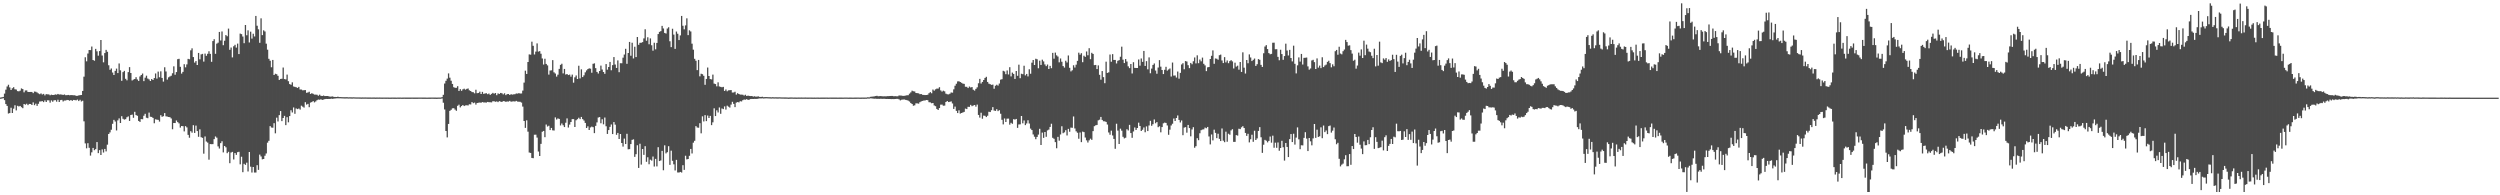 <svg xmlns="http://www.w3.org/2000/svg" width="1920" height="150"><path d="M0 74.883h1v1.000H0zM1 74.716h1v1.000H1zM2 74.430h1v1.000H2zM3 71.862h1v5.063H3zM4 68.843h1v11.105H4zM5 66.412h1v14.930H5zM6 65.057h1v22.135H6zM7 67.138h1v19.684H7zM8 69.131h1v13.593H8zM9 67.765h1v18.997H9zM10 66.966h1v16.477H10zM11 68.541h1v12.305H11zM12 68.754h1v16.029H12zM13 70.015h1v11.236H13zM14 70.159h1v11.629H14zM15 69.630h1v11.737H15zM16 67.902h1v14.422H16zM17 68.413h1v14.664H17zM18 70.917h1v8.949H18zM19 69.486h1v10.904H19zM20 69.402h1v10.249H20zM21 70.628h1v10.107H21zM22 70.679h1v9.128H22zM23 70.596h1v9.281H23zM24 70.612h1v10.043H24zM25 71.548h1v7.095H25zM26 70.317h1v10.501H26zM27 70.466h1v9.146H27zM28 71.033h1v10.265H28zM29 71.754h1v7.970H29zM30 72.338h1v5.633H30zM31 71.732h1v6.155H31zM32 72.530h1v5.164H32zM33 72.079h1v6.370H33zM34 73.277h1v3.838H34zM35 72.308h1v6.022H35zM36 72.466h1v4.541H36zM37 72.473h1v4.566H37zM38 73.183h1v5.658H38zM39 72.716h1v4.401H39zM40 72.965h1v5.145H40zM41 72.906h1v4.152H41zM42 72.512h1v4.404H42zM43 72.723h1v5.342H43zM44 72.164h1v4.456H44zM45 72.624h1v5.697H45zM46 72.519h1v4.390H46zM47 72.652h1v4.035H47zM48 72.910h1v5.035H48zM49 72.549h1v4.655H49zM50 73.093h1v4.134H50zM51 73.084h1v3.685H51zM52 72.929h1v3.989H52zM53 73.151h1v4.216H53zM54 73.013h1v3.767H54zM55 73.041h1v4.401H55zM56 73.187h1v3.568H56zM57 73.139h1v3.781H57zM58 73.645h1v3.397H58zM59 73.553h1v2.959H59zM60 73.267h1v4.342H60zM61 73.041h1v3.584H61zM62 72.947h1v4.983H62zM63 69.859h1v7.516H63zM64 58.859h1v34.348H64zM65 44.005h1v66.108H65zM66 47.095h1v66.806H66zM67 41.112h1v68.875H67zM68 38.386h1v75.103H68zM69 38.489h1v81.022H69zM70 35.754h1v81.253H70zM71 46.097h1v67.504H71zM72 46.658h1v68.690H72zM73 37.537h1v76.996H73zM74 39.404h1v69.685H74zM75 42.757h1v74.844H75zM76 39.196h1v76.101H76zM77 30.707h1v88.330H77zM78 42.625h1v72.132H78zM79 47.882h1v69.280H79zM80 40.759h1v73.627H80zM81 38.297h1v77.971H81zM82 39.789h1v71.297H82zM83 50.141h1v52.762H83zM84 53.632h1v48.033H84zM85 52.592h1v47.049H85zM86 55.721h1v39.375H86zM87 57.584h1v34.451H87zM88 54.417h1v38.928H88zM89 52.668h1v47.527H89zM90 56.099h1v36.360H90zM91 48.763h1v42.149H91zM92 53.998h1v40.473H92zM93 62.077h1v27.159H93zM94 55.408h1v35.827H94zM95 54.421h1v37.434H95zM96 60.516h1v31.009H96zM97 61.700h1v28.356H97zM98 55.392h1v33.987H98zM99 51.565h1v41.293H99zM100 56.071h1v32.247H100zM101 61.780h1v26.237H101zM102 61.141h1v29.313H102zM103 60.693h1v25.179H103zM104 59.290h1v29.082H104zM105 61.045h1v27.878H105zM106 62.171h1v30.716H106zM107 58.701h1v34.939H107zM108 57.596h1v33.872H108zM109 56.479h1v35.104H109zM110 62.331h1v26.530H110zM111 59.626h1v27.798H111zM112 58.109h1v32.307H112zM113 60.313h1v30.464H113zM114 60.986h1v25.497H114zM115 62.208h1v27.459H115zM116 60.681h1v29.132H116zM117 61.418h1v29.137H117zM118 59.930h1v34.731H118zM119 56.408h1v35.220H119zM120 60.358h1v31.556H120zM121 55.005h1v37.051H121zM122 59.331h1v34.055H122zM123 54.769h1v33.682H123zM124 59.841h1v29.855H124zM125 62.675h1v26.566H125zM126 51.640h1v35.218H126zM127 54.893h1v34.442H127zM128 61.141h1v28.425H128zM129 59.377h1v30.466H129zM130 58.727h1v31.290H130zM131 58.182h1v32.813H131zM132 56.261h1v43.039H132zM133 50.965h1v43.490H133zM134 57.388h1v37.109H134zM135 55.350h1v37.148H135zM136 45.463h1v48.347H136zM137 45.163h1v49.633H137zM138 51.292h1v46.703H138zM139 56.518h1v40.249H139zM140 55.179h1v41.766H140zM141 49.285h1v51.631H141zM142 51.732h1v45.126H142zM143 49.471h1v48.388H143zM144 45.188h1v58.376H144zM145 45.531h1v60.265H145zM146 38.676h1v62.109H146zM147 37.120h1v64.751H147zM148 43.851h1v52.313H148zM149 48.056h1v54.039H149zM150 46.912h1v49.555H150zM151 49.944h1v50.739H151zM152 40.631h1v64.421H152zM153 45.547h1v53.790H153zM154 41.794h1v63.567H154zM155 41.350h1v64.554H155zM156 47.303h1v70.734H156zM157 41.187h1v63.641H157zM158 42.833h1v65.849H158zM159 41.341h1v68.184H159zM160 39.388h1v83.256H160zM161 41.368h1v69.299H161zM162 47.463h1v63.286H162zM163 31.563h1v79.111H163zM164 30.123h1v76.744H164zM165 41.343h1v63.467H165zM166 33.522h1v72.226H166zM167 32.755h1v79.667H167zM168 24.550h1v89.539H168zM169 31.073h1v78.834H169zM170 24.184h1v84.329H170zM171 34.728h1v82.308H171zM172 31.261h1v80.889H172zM173 26.939h1v86.222H173zM174 27.841h1v89.820H174zM175 21.959h1v94.629H175zM176 38.251h1v87.071H176zM177 36.520h1v80.608H177zM178 44.094h1v72.540H178zM179 35.557h1v86.900H179zM180 34.424h1v83.123H180zM181 36.550h1v82.381H181zM182 33.490h1v83.395H182zM183 41.531h1v75.050H183zM184 25.793h1v100.438H184zM185 26.230h1v94.125H185zM186 28.063h1v104.182H186zM187 33.192h1v92.631H187zM188 19.194h1v107.446H188zM189 27.070h1v97.858H189zM190 23.309h1v108.378H190zM191 32.629h1v84.105H191zM192 24.330h1v103.677H192zM193 29.638h1v102.848H193zM194 25.907h1v102.345H194zM195 28.029h1v104.498H195zM196 12.218h1v120.273H196zM197 19.739h1v107.144H197zM198 22.508h1v107.959H198zM199 32.874h1v85.863H199zM200 14.095h1v106.096H200zM201 26.965h1v95.428H201zM202 23.270h1v98.840H202zM203 24.181h1v95.448H203zM204 33.559h1v84.288H204zM205 38.155h1v71.425H205zM206 45.154h1v62.961H206zM207 46.623h1v50.267H207zM208 51.640h1v46.280H208zM209 46.014h1v52.068H209zM210 57.610h1v37.017H210zM211 56.605h1v45.797H211zM212 56.978h1v33.410H212zM213 58.221h1v35.074H213zM214 61.400h1v27.020H214zM215 60.612h1v24.685H215zM216 60.473h1v32.549H216zM217 51.885h1v38.759H217zM218 60.732h1v28.258H218zM219 60.970h1v35.122H219zM220 57.269h1v32.735H220zM221 62.343h1v31.622H221zM222 64.552h1v24.589H222zM223 65.078h1v19.631H223zM224 63.210h1v23.142H224zM225 66.419h1v16.100H225zM226 66.726h1v20.654H226zM227 67.012h1v16.296H227zM228 67.543h1v16.253H228zM229 66.717h1v16.653H229zM230 68.701h1v15.450H230zM231 68.754h1v12.392H231zM232 69.353h1v12.584H232zM233 69.294h1v13.326H233zM234 69.175h1v9.322H234zM235 71.260h1v9.073H235zM236 71.022h1v8.752H236zM237 70.473h1v11.831H237zM238 72.134h1v6.658H238zM239 71.567h1v6.841H239zM240 72.050h1v5.544H240zM241 72.649h1v5.988H241zM242 72.663h1v5.255H242zM243 72.741h1v4.237H243zM244 73.542h1v2.925H244zM245 72.723h1v3.875H245zM246 73.599h1v2.653H246zM247 73.750h1v3.001H247zM248 73.396h1v3.090H248zM249 73.764h1v2.346H249zM250 73.750h1v2.243H250zM251 73.730h1v2.293H251zM252 73.938h1v2.021H252zM253 74.236h1v1.730H253zM254 74.126h1v1.675H254zM255 74.027h1v1.907H255zM256 74.448h1v1.261H256zM257 74.448h1v1.154H257zM258 74.476h1v1.039H258zM259 74.265h1v1.202H259zM260 74.545h1v1.000H260zM261 74.535h1v1.000H261zM262 74.581h1v1.000H262zM263 74.627h1v1.000H263zM264 74.650h1v1.000H264zM265 74.648h1v1.000H265zM266 74.599h1v1.000H266zM267 74.741h1v1.000H267zM268 74.691h1v1.000H268zM269 74.714h1v1.000H269zM270 74.771h1v1.000H270zM271 74.682h1v1.000H271zM272 74.746h1v1.000H272zM273 74.796h1v1.000H273zM274 74.792h1v1.000H274zM275 74.796h1v1.000H275zM276 74.803h1v1.000H276zM277 74.856h1v1.000H277zM278 74.824h1v1.000H278zM279 74.851h1v1.000H279zM280 74.805h1v1.000H280zM281 74.831h1v1.000H281zM282 74.876h1v1.000H282zM283 74.876h1v1.000H283zM284 74.858h1v1.000H284zM285 74.897h1v1.000H285zM286 74.863h1v1.000H286zM287 74.876h1v1.000H287zM288 74.931h1v1.000H288zM289 74.872h1v1.000H289zM290 74.897h1v1.000H290zM291 74.858h1v1.000H291zM292 74.902h1v1.000H292zM293 74.908h1v1.000H293zM294 74.883h1v1.000H294zM295 74.881h1v1.000H295zM296 74.922h1v1.000H296zM297 74.904h1v1.000H297zM298 74.915h1v1.000H298zM299 74.934h1v1.000H299zM300 74.911h1v1.000H300zM301 74.892h1v1.000H301zM302 74.924h1v1.000H302zM303 74.929h1v1.000H303zM304 74.936h1v1.000H304zM305 74.899h1v1.000H305zM306 74.913h1v1.000H306zM307 74.890h1v1.000H307zM308 74.938h1v1.000H308zM309 74.918h1v1.000H309zM310 74.892h1v1.000H310zM311 74.906h1v1.000H311zM312 74.924h1v1.000H312zM313 74.927h1v1.000H313zM314 74.911h1v1.000H314zM315 74.911h1v1.000H315zM316 74.904h1v1.000H316zM317 74.927h1v1.000H317zM318 74.913h1v1.000H318zM319 74.927h1v1.000H319zM320 74.924h1v1.000H320zM321 74.881h1v1.000H321zM322 74.899h1v1.000H322zM323 74.899h1v1.000H323zM324 74.911h1v1.000H324zM325 74.924h1v1.000H325zM326 74.911h1v1.000H326zM327 74.938h1v1.000H327zM328 74.938h1v1.000H328zM329 74.913h1v1.000H329zM330 74.906h1v1.000H330zM331 74.897h1v1.000H331zM332 74.895h1v1.000H332zM333 74.918h1v1.000H333zM334 74.908h1v1.000H334zM335 74.966h1v1.000H335zM336 74.895h1v1.000H336zM337 74.895h1v1.000H337zM338 74.890h1v1.000H338zM339 74.618h1v1.000H339zM340 72.787h1v6.113H340zM341 64.165h1v19.904H341zM342 62.050h1v38.537H342zM343 60.352h1v45.177H343zM344 56.369h1v38.821H344zM345 59.656h1v25.472H345zM346 62.009h1v22.309H346zM347 64.467h1v18.720H347zM348 66.966h1v16.136H348zM349 67.413h1v16.786H349zM350 67.413h1v17.693H350zM351 66.179h1v15.072H351zM352 69.820h1v10.567H352zM353 68.465h1v14.019H353zM354 69.731h1v11.728H354zM355 68.603h1v12.062H355zM356 68.083h1v13.374H356zM357 68.841h1v12.119H357zM358 68.250h1v12.605H358zM359 67.953h1v13.046H359zM360 69.390h1v10.696H360zM361 69.905h1v10.325H361zM362 70.729h1v7.681H362zM363 70.882h1v8.386H363zM364 71.695h1v7.104H364zM365 68.939h1v11.417H365zM366 71.555h1v7.558H366zM367 71.395h1v7.491H367zM368 70.422h1v8.299H368zM369 72.176h1v6.729H369zM370 70.569h1v7.832H370zM371 72.066h1v6.624H371zM372 71.800h1v6.873H372zM373 71.560h1v7.217H373zM374 72.322h1v5.972H374zM375 71.821h1v6.670H375zM376 72.849h1v5.695H376zM377 72.093h1v6.546H377zM378 71.304h1v6.448H378zM379 71.935h1v5.859H379zM380 71.404h1v6.789H380zM381 73.100h1v4.797H381zM382 71.709h1v6.752H382zM383 72.123h1v5.534H383zM384 71.391h1v6.649H384zM385 71.615h1v6.722H385zM386 72.485h1v5.143H386zM387 71.642h1v6.152H387zM388 73.059h1v5.182H388zM389 72.299h1v5.628H389zM390 72.217h1v5.804H390zM391 72.956h1v4.530H391zM392 72.327h1v5.823H392zM393 72.640h1v5.287H393zM394 72.450h1v5.379H394zM395 72.370h1v5.596H395zM396 71.775h1v5.699H396zM397 71.867h1v6.187H397zM398 71.503h1v6.642H398zM399 71.825h1v6.381H399zM400 71.791h1v7.015H400zM401 69.569h1v12.289H401zM402 63.455h1v29.478H402zM403 54.261h1v43.918H403zM404 56.760h1v35.660H404zM405 47.591h1v53.547H405zM406 41.787h1v75.334H406zM407 41.972h1v75.465H407zM408 31.993h1v89.296H408zM409 35.179h1v86.316H409zM410 41.851h1v61.629H410zM411 39.622h1v63.787H411zM412 33.307h1v72.354H412zM413 39.613h1v76.765H413zM414 39.278h1v80.548H414zM415 41.251h1v69.232H415zM416 44.925h1v56.225H416zM417 49.571h1v50.970H417zM418 45.097h1v60.269H418zM419 49.086h1v46.561H419zM420 50.251h1v46.925H420zM421 57.278h1v39.304H421zM422 54.156h1v45.735H422zM423 54.025h1v44.247H423zM424 46.204h1v53.870H424zM425 55.536h1v44.694H425zM426 56.456h1v33.721H426zM427 58.827h1v32.975H427zM428 57.355h1v33.598H428zM429 52.872h1v38.448H429zM430 49.834h1v46.504H430zM431 48.933h1v45.868H431zM432 56.348h1v39.857H432zM433 52.924h1v44.671H433zM434 57.264h1v37.006H434zM435 56.838h1v34.097H435zM436 57.637h1v40.324H436zM437 57.289h1v38.393H437zM438 58.898h1v34.797H438zM439 57.319h1v34.177H439zM440 63.471h1v28.027H440zM441 59.415h1v38.129H441zM442 57.941h1v34.444H442zM443 60.670h1v30.874H443zM444 50.475h1v39.960H444zM445 60.217h1v31.274H445zM446 53.252h1v36.543H446zM447 59.200h1v32.293H447zM448 57.864h1v34.726H448zM449 55.545h1v38.876H449zM450 54.076h1v44.225H450zM451 53.062h1v43.957H451zM452 52.499h1v47.317H452zM453 52.744h1v45.158H453zM454 55.854h1v41.357H454zM455 48.974h1v48.722H455zM456 48.624h1v53.616H456zM457 52.332h1v44.312H457zM458 55.220h1v38.789H458zM459 56.483h1v33.778H459zM460 54.536h1v35.392H460zM461 50.395h1v44.254H461zM462 53.398h1v38.205H462zM463 55.321h1v40.146H463zM464 56.662h1v33.630H464zM465 49.216h1v47.740H465zM466 53.529h1v49.342H466zM467 51.443h1v48.459H467zM468 47.541h1v49.908H468zM469 53.947h1v41.645H469zM470 50.043h1v52.929H470zM471 43.829h1v49.910H471zM472 49.551h1v46.218H472zM473 52.153h1v51.395H473zM474 46.408h1v55.664H474zM475 55.447h1v51.329H475zM476 48.550h1v54.341H476zM477 48.580h1v61.251H477zM478 44.305h1v68.289H478zM479 41.862h1v64.584H479zM480 37.486h1v73.132H480zM481 48.999h1v53.764H481zM482 40.711h1v74.000H482zM483 32.201h1v82.352H483zM484 42.783h1v67.875H484zM485 32.817h1v74.618H485zM486 44.877h1v62.128H486zM487 35.907h1v84.570H487zM488 43.849h1v74.599H488zM489 28.423h1v83.125H489zM490 34.417h1v94.544H490zM491 32.867h1v77.538H491zM492 32.831h1v93.597H492zM493 32.375h1v82.047H493zM494 29.491h1v89.452H494zM495 22.458h1v89.804H495zM496 31.261h1v92.983H496zM497 28.633h1v92.141H497zM498 34.000h1v92.141H498zM499 29.469h1v93.169H499zM500 34.779h1v88.545H500zM501 38.937h1v81.255H501zM502 32.801h1v95.073H502zM503 37.864h1v84.153H503zM504 32.986h1v94.794H504zM505 26.173h1v86.884H505zM506 24.465h1v99.216H506zM507 23.900h1v99.321H507zM508 19.878h1v95.975H508zM509 21.865h1v108.909H509zM510 25.275h1v86.353H510zM511 25.770h1v92.043H511zM512 21.911h1v94.956H512zM513 20.927h1v91.354H513zM514 31.700h1v94.897H514zM515 36.207h1v79.491H515zM516 22.053h1v101.418H516zM517 26.559h1v99.653H517zM518 37.516h1v93.423H518zM519 24.223h1v98.575H519zM520 25.923h1v106.522H520zM521 30.757h1v101.770H521zM522 27.205h1v104.830H522zM523 12.215h1v120.273H523zM524 19.739h1v107.144H524zM525 22.506h1v107.961H525zM526 19.489h1v100.134H526zM527 14.092h1v108.302H527zM528 26.962h1v95.146H528zM529 23.270h1v96.362H529zM530 24.184h1v90.216H530zM531 33.561h1v84.286H531zM532 38.157h1v71.420H532zM533 45.154h1v62.959H533zM534 46.623h1v50.265H534zM535 53.883h1v44.037H535zM536 46.012h1v52.073H536zM537 58.626h1v36.001H537zM538 56.605h1v45.797H538zM539 56.978h1v32.357H539zM540 58.223h1v35.069H540zM541 65.135h1v23.284H541zM542 60.615h1v32.405H542zM543 51.890h1v36.832H543zM544 58.360h1v32.286H544zM545 60.732h1v28.255H545zM546 60.970h1v35.124H546zM547 57.269h1v36.699H547zM548 64.190h1v18.990H548zM549 64.549h1v24.593H549zM550 66.316h1v18.395H550zM551 63.208h1v23.145H551zM552 66.417h1v16.102H552zM553 66.726h1v20.657H553zM554 67.012h1v16.299H554zM555 66.714h1v17.081H555zM556 69.814h1v11.881H556zM557 68.701h1v15.450H557zM558 70.090h1v11.055H558zM559 69.356h1v12.579H559zM560 69.296h1v13.323H560zM561 69.175h1v11.158H561zM562 71.075h1v7.111H562zM563 71.022h1v8.755H563zM564 70.473h1v11.829H564zM565 72.665h1v6.125H565zM566 71.571h1v6.834H566zM567 72.215h1v6.413H567zM568 72.652h1v5.077H568zM569 72.670h1v5.244H569zM570 72.746h1v4.223H570zM571 73.396h1v3.069H571zM572 72.732h1v3.859H572zM573 73.714h1v2.428H573zM574 73.402h1v3.339H574zM575 73.672h1v2.806H575zM576 73.759h1v2.346H576zM577 73.734h1v2.254H577zM578 74.185h1v1.829H578zM579 73.943h1v1.989H579zM580 74.242h1v1.717H580zM581 74.133h1v1.792H581zM582 74.034h1v1.671H582zM583 74.451h1v1.131H583zM584 74.453h1v1.144H584zM585 74.272h1v1.238H585zM586 74.659h1v1.000H586zM587 74.547h1v1.000H587zM588 74.540h1v1.000H588zM589 74.583h1v1.000H589zM590 74.629h1v1.000H590zM591 74.654h1v1.000H591zM592 74.748h1v1.000H592zM593 74.606h1v1.000H593zM594 74.748h1v1.000H594zM595 74.698h1v1.000H595zM596 74.718h1v1.000H596zM597 74.776h1v1.000H597zM598 74.686h1v1.000H598zM599 74.751h1v1.000H599zM600 74.799h1v1.000H600zM601 74.794h1v1.000H601zM602 74.805h1v1.000H602zM603 74.812h1v1.000H603zM604 74.831h1v1.000H604zM605 74.906h1v1.000H605zM606 74.858h1v1.000H606zM607 74.808h1v1.000H607zM608 74.835h1v1.000H608zM609 74.881h1v1.000H609zM610 74.863h1v1.000H610zM611 74.915h1v1.000H611zM612 74.899h1v1.000H612zM613 74.870h1v1.000H613zM614 74.881h1v1.000H614zM615 74.876h1v1.000H615zM616 74.895h1v1.000H616zM617 74.902h1v1.000H617zM618 74.863h1v1.000H618zM619 74.904h1v1.000H619zM620 74.911h1v1.000H620zM621 74.888h1v1.000H621zM622 74.886h1v1.000H622zM623 74.908h1v1.000H623zM624 74.934h1v1.000H624zM625 74.920h1v1.000H625zM626 74.940h1v1.000H626zM627 74.899h1v1.000H627zM628 74.931h1v1.000H628zM629 74.943h1v1.000H629zM630 74.931h1v1.000H630zM631 74.908h1v1.000H631zM632 74.906h1v1.000H632zM633 74.918h1v1.000H633zM634 74.895h1v1.000H634zM635 74.922h1v1.000H635zM636 74.938h1v1.000H636zM637 74.897h1v1.000H637zM638 74.911h1v1.000H638zM639 74.929h1v1.000H639zM640 74.918h1v1.000H640zM641 74.931h1v1.000H641zM642 74.908h1v1.000H642zM643 74.940h1v1.000H643zM644 74.918h1v1.000H644zM645 74.924h1v1.000H645zM646 74.927h1v1.000H646zM647 74.945h1v1.000H647zM648 74.886h1v1.000H648zM649 74.904h1v1.000H649zM650 74.904h1v1.000H650zM651 74.950h1v1.000H651zM652 74.927h1v1.000H652zM653 74.918h1v1.000H653zM654 74.940h1v1.000H654zM655 74.954h1v1.000H655zM656 74.915h1v1.000H656zM657 74.908h1v1.000H657zM658 74.899h1v1.000H658zM659 74.904h1v1.000H659zM660 74.940h1v1.000H660zM661 74.911h1v1.000H661zM662 74.899h1v1.000H662zM663 74.908h1v1.000H663zM664 74.902h1v1.000H664zM665 74.897h1v1.000H665zM666 74.668h1v1.000H666zM667 74.785h1v1.000H667zM668 74.343h1v1.163H668zM669 74.229h1v1.318H669zM670 74.126h1v1.577H670zM671 73.979h1v1.831H671zM672 73.792h1v2.010H672zM673 73.588h1v2.328H673zM674 73.947h1v1.925H674zM675 73.810h1v2.099H675zM676 73.789h1v2.035H676zM677 73.908h1v2.012H677zM678 73.993h1v1.891H678zM679 73.947h1v1.950H679zM680 73.975h1v2.069H680zM681 73.846h1v2.135H681zM682 73.830h1v2.184H682zM683 73.730h1v2.321H683zM684 73.652h1v2.502H684zM685 73.656h1v2.440H685zM686 73.954h1v2.168H686zM687 73.842h1v2.188H687zM688 73.931h1v1.980H688zM689 73.911h1v2.021H689zM690 73.293h1v3.062H690zM691 73.375h1v3.756H691zM692 73.416h1v3.165H692zM693 73.693h1v2.724H693zM694 73.576h1v2.804H694zM695 73.425h1v3.255H695zM696 73.153h1v3.774H696zM697 73.119h1v4.184H697zM698 71.960h1v6.006H698zM699 70.967h1v8.173H699zM700 69.626h1v10.263H700zM701 70.086h1v11.094H701zM702 70.232h1v10.654H702zM703 71.448h1v7.915H703zM704 71.532h1v7.876H704zM705 71.670h1v7.951H705zM706 72.354h1v6.123H706zM707 72.208h1v5.692H707zM708 72.810h1v4.699H708zM709 72.915h1v4.294H709zM710 73.027h1v4.140H710zM711 72.942h1v3.873H711zM712 72.778h1v4.156H712zM713 71.571h1v6.905H713zM714 70.766h1v7.862H714zM715 71.613h1v7.674H715zM716 68.770h1v10.352H716zM717 69.617h1v11.398H717zM718 68.616h1v12.966H718zM719 68.065h1v15.614H719zM720 68.031h1v16.445H720zM721 66.989h1v15.983H721zM722 69.413h1v10.947H722zM723 70.331h1v10.007H723zM724 69.642h1v11.549H724zM725 70.136h1v10.941H725zM726 71.954h1v6.384H726zM727 72.384h1v5.196H727zM728 72.514h1v5.887H728zM729 71.988h1v6.212H729zM730 71.022h1v6.876H730zM731 71.150h1v8.324H731zM732 68.616h1v15.060H732zM733 65.833h1v16.056H733zM734 64.325h1v20.796H734zM735 62.533h1v24.291H735zM736 62.430h1v22.311H736zM737 62.952h1v24.307H737zM738 63.570h1v23.204H738zM739 64.231h1v22.124H739zM740 64.435h1v21.471H740zM741 66.630h1v16.786H741zM742 66.657h1v17.097H742zM743 67.651h1v14.351H743zM744 66.456h1v15.619H744zM745 67.156h1v13.406H745zM746 66.891h1v14.653H746zM747 68.905h1v12.142H747zM748 69.585h1v11.071H748zM749 68.239h1v13.662H749zM750 67.076h1v13.277H750zM751 63.947h1v24.312H751zM752 60.576h1v29.748H752zM753 64.128h1v22.465H753zM754 62.943h1v28.228H754zM755 61.420h1v27.365H755zM756 59.837h1v29.111H756zM757 58.981h1v30.922H757zM758 62.901h1v26.008H758zM759 64.247h1v21.540H759zM760 64.648h1v21.426H760zM761 65.163h1v19.471H761zM762 64.970h1v17.297H762zM763 68.143h1v16.759H763zM764 65.861h1v19.318H764zM765 65.060h1v18.793H765zM766 65.737h1v19.597H766zM767 64.167h1v20.462H767zM768 61.189h1v26.161H768zM769 60.841h1v31.146H769zM770 54.353h1v41.187H770zM771 54.865h1v36.095H771zM772 56.987h1v36.706H772zM773 54.133h1v37.022H773zM774 57.168h1v33.920H774zM775 51.617h1v44.149H775zM776 58.651h1v35.653H776zM777 55.733h1v39.336H777zM778 56.797h1v34.772H778zM779 60.619h1v31.258H779zM780 54.513h1v36.823H780zM781 58.191h1v40.025H781zM782 49.654h1v45.943H782zM783 60.079h1v35.410H783zM784 56.635h1v32.435H784zM785 56.980h1v37.761H785zM786 50.507h1v42.032H786zM787 57.903h1v38.216H787zM788 56.767h1v38.049H788zM789 58.674h1v33.671H789zM790 53.178h1v41.707H790zM791 56.618h1v42.151H791zM792 48.111h1v51.766H792zM793 46.092h1v57.152H793zM794 49.915h1v55.092H794zM795 45.103h1v61.798H795zM796 45.511h1v59.674H796zM797 52.439h1v50.935H797zM798 46.580h1v52.343H798zM799 49.885h1v61.475H799zM800 45.845h1v56.014H800zM801 47.157h1v58.749H801zM802 49.459h1v51.908H802zM803 50.791h1v54.284H803zM804 49.587h1v50.553H804zM805 52.998h1v46.529H805zM806 50.569h1v46.941H806zM807 52.386h1v42.625H807zM808 40.624h1v65.192H808zM809 45.035h1v61.544H809zM810 40.409h1v68.752H810zM811 42.515h1v71.345H811zM812 43.426h1v61.702H812zM813 47.878h1v60.178H813zM814 44.879h1v58.381H814zM815 47.433h1v49.557H815zM816 50.750h1v51.544H816zM817 51.920h1v49.686H817zM818 46.667h1v53.345H818zM819 47.964h1v56.060H819zM820 42.593h1v56.387H820zM821 52.091h1v49.097H821zM822 54.822h1v43.199H822zM823 53.959h1v44.213H823zM824 50.134h1v39.326H824zM825 51.844h1v46.804H825zM826 49.658h1v51.228H826zM827 46.731h1v55.209H827zM828 40.459h1v66.071H828zM829 42.000h1v59.752H829zM830 40.881h1v68.275H830zM831 47.793h1v53.259H831zM832 42.805h1v58.665H832zM833 43.698h1v61.942H833zM834 39.526h1v68.273H834zM835 42.428h1v67.021H835zM836 37.017h1v70.768H836zM837 45.458h1v61.043H837zM838 40.528h1v66.891H838zM839 41.400h1v59.303H839zM840 50.013h1v46.886H840zM841 49.866h1v46.399H841zM842 53.066h1v42.888H842zM843 50.244h1v42.183H843zM844 57.442h1v34.458H844zM845 61.160h1v28.624H845zM846 54.597h1v37.534H846zM847 59.241h1v33.902H847zM848 63.911h1v29.265H848zM849 47.358h1v46.282H849zM850 56.023h1v39.599H850zM851 55.575h1v46.149H851zM852 41.883h1v61.615H852zM853 47.433h1v52.940H853zM854 41.570h1v62.473H854zM855 46.019h1v60.693H855zM856 46.046h1v68.243H856zM857 48.727h1v46.301H857zM858 46.696h1v53.627H858zM859 46.175h1v64.410H859zM860 43.554h1v55.268H860zM861 35.863h1v64.485H861zM862 45.813h1v59.246H862zM863 48.438h1v57.870H863zM864 45.360h1v60.445H864zM865 47.246h1v52.048H865zM866 50.947h1v49.265H866zM867 52.334h1v43.577H867zM868 49.150h1v53.059H868zM869 56.419h1v49.388H869zM870 47.793h1v53.183H870zM871 52.119h1v45.770H871zM872 52.219h1v47.564H872zM873 52.226h1v46.078H873zM874 45.671h1v48.530H874zM875 50.450h1v46.307H875zM876 44.904h1v55.687H876zM877 47.502h1v52.119H877zM878 39.125h1v58.752H878zM879 50.617h1v50.951H879zM880 46.932h1v50.125H880zM881 53.254h1v47.406H881zM882 44.090h1v52.249H882zM883 56.266h1v36.514H883zM884 52.691h1v43.948H884zM885 49.844h1v45.534H885zM886 48.747h1v43.018H886zM887 54.165h1v40.512H887zM888 56.607h1v37.159H888zM889 51.846h1v45.868H889zM890 46.165h1v50.821H890zM891 51.221h1v50.434H891zM892 53.771h1v43.806H892zM893 56.898h1v37.827H893zM894 53.586h1v40.553H894zM895 51.290h1v43.101H895zM896 54.245h1v42.089H896zM897 53.371h1v50.155H897zM898 52.606h1v47.003H898zM899 58.791h1v37.543H899zM900 48.026h1v46.999H900zM901 58.063h1v32.948H901zM902 57.946h1v35.001H902zM903 59.530h1v31.091H903zM904 54.957h1v33.717H904zM905 60.418h1v31.682H905zM906 55.955h1v38.116H906zM907 49.491h1v43.046H907zM908 48.555h1v55.270H908zM909 53.208h1v44.815H909zM910 46.907h1v50.743H910zM911 47.232h1v54.664H911zM912 50.079h1v45.879H912zM913 52.309h1v46.069H913zM914 48.338h1v56.387H914zM915 49.368h1v50.079H915zM916 47.076h1v50.597H916zM917 44.144h1v69.303H917zM918 48.695h1v63.604H918zM919 42.478h1v63.675H919zM920 48.530h1v59.125H920zM921 45.735h1v56.607H921zM922 47.086h1v52.908H922zM923 44.227h1v55.250H923zM924 48.978h1v50.343H924zM925 50.205h1v47.791H925zM926 54.632h1v43.884H926zM927 51.734h1v45.735H927zM928 51.473h1v53.318H928zM929 45.314h1v65.568H929zM930 42.872h1v60.418H930zM931 38.722h1v69.129H931zM932 49.006h1v50.576H932zM933 44.904h1v57.145H933zM934 45.124h1v60.958H934zM935 45.861h1v56.841H935zM936 42.403h1v64.254H936zM937 41.959h1v66.403H937zM938 46.442h1v52.235H938zM939 48.457h1v59.557H939zM940 43.888h1v65.318H940zM941 47.928h1v53.183H941zM942 46.452h1v62.409H942zM943 48.557h1v54.144H943zM944 46.973h1v56.477H944zM945 46.165h1v53.966H945zM946 47.166h1v52.059H946zM947 52.567h1v56.374H947zM948 48.106h1v60.825H948zM949 51.148h1v52.615H949zM950 50.455h1v53.700H950zM951 53.481h1v45.383H951zM952 47.610h1v51.583H952zM953 55.236h1v42.567H953zM954 40.212h1v56.712H954zM955 51.977h1v46.349H955zM956 56.481h1v45.589H956zM957 46.104h1v58.232H957zM958 48.598h1v54.165H958zM959 41.794h1v67.573H959zM960 44.131h1v62.812H960zM961 46.889h1v56.593H961zM962 45.948h1v62.943H962zM963 44.978h1v55.410H963zM964 50.661h1v56.873H964zM965 49.303h1v57.001H965zM966 45.364h1v55.197H966zM967 45.932h1v51.727H967zM968 49.832h1v55.570H968zM969 51.411h1v65.973H969zM970 40.887h1v70.244H970zM971 35.744h1v71.677H971zM972 34.678h1v73.393H972zM973 37.708h1v71.670H973zM974 40.768h1v67.490H974zM975 41.656h1v63.222H975zM976 41.386h1v68.172H976zM977 32.808h1v71.377H977zM978 32.753h1v80.724H978zM979 37.836h1v71.727H979zM980 37.766h1v75.721H980zM981 43.657h1v65.760H981zM982 46.266h1v69.498H982zM983 38.214h1v75.428H983zM984 41.540h1v66.586H984zM985 45.902h1v67.220H985zM986 43.064h1v80.269H986zM987 33.545h1v76.266H987zM988 38.802h1v74.030H988zM989 42.622h1v77.998H989zM990 38.317h1v68.550H990zM991 44.552h1v58.431H991zM992 47.129h1v62.000H992zM993 35.069h1v67.625H993zM994 48.990h1v62.061H994zM995 56.348h1v49.308H995zM996 50.182h1v47.651H996zM997 44.094h1v62.899H997zM998 47.326h1v67.259H998zM999 41.430h1v70.143H999zM1000 49.585h1v62.089H1000zM1001 44.465h1v61.404H1001zM1002 44.332h1v57.220H1002zM1003 44.167h1v62.302H1003zM1004 51.004h1v64.993H1004zM1005 53.519h1v52.487H1005zM1006 52.606h1v55.923H1006zM1007 46.447h1v65.174H1007zM1008 45.939h1v60.347H1008zM1009 47.733h1v47.486H1009zM1010 53.007h1v52.858H1010zM1011 44.827h1v54.735H1011zM1012 51.917h1v53.245H1012zM1013 50.400h1v54.323H1013zM1014 52.311h1v45.479H1014zM1015 44.003h1v62.116H1015zM1016 51.519h1v44.909H1016zM1017 50.288h1v51.189H1017zM1018 49.638h1v50.562H1018zM1019 47.495h1v55.522H1019zM1020 46.669h1v50.217H1020zM1021 48.463h1v47.969H1021zM1022 51.691h1v50.143H1022zM1023 49.397h1v50.935H1023zM1024 50.894h1v47.026H1024zM1025 39.338h1v67.596H1025zM1026 38.349h1v72.434H1026zM1027 42.025h1v67.646H1027zM1028 35.868h1v86.071H1028zM1029 41.135h1v86.680H1029zM1030 41.716h1v84.734H1030zM1031 39.333h1v86.327H1031zM1032 38.065h1v84.279H1032zM1033 30.624h1v88.564H1033zM1034 32.318h1v95.375H1034zM1035 35.078h1v92.562H1035zM1036 34.815h1v83.508H1036zM1037 38.484h1v88.078H1037zM1038 41.153h1v71.047H1038zM1039 46.662h1v67.825H1039zM1040 45.884h1v57.024H1040zM1041 52.760h1v52.471H1041zM1042 50.306h1v59.285H1042zM1043 40.384h1v64.476H1043zM1044 42.753h1v68.401H1044zM1045 37.937h1v76.192H1045zM1046 44.538h1v73.846H1046zM1047 31.210h1v77.396H1047zM1048 42.393h1v69.159H1048zM1049 34.273h1v77.211H1049zM1050 37.367h1v70.107H1050zM1051 39.571h1v71.116H1051zM1052 40.068h1v65.369H1052zM1053 42.799h1v57.028H1053zM1054 44.641h1v53.096H1054zM1055 37.450h1v76.881H1055zM1056 51.002h1v54.373H1056zM1057 42.249h1v66.685H1057zM1058 50.436h1v63.341H1058zM1059 32.002h1v81.477H1059zM1060 47.914h1v65.119H1060zM1061 48.507h1v59.507H1061zM1062 44.868h1v70.656H1062zM1063 45.813h1v59.532H1063zM1064 44.591h1v59.324H1064zM1065 47.449h1v68.525H1065zM1066 45.612h1v66.389H1066zM1067 46.811h1v63.693H1067zM1068 46.127h1v60.580H1068zM1069 42.046h1v68.541H1069zM1070 45.392h1v59.557H1070zM1071 55.268h1v50.203H1071zM1072 42.087h1v52.897H1072zM1073 47.285h1v53.499H1073zM1074 51.377h1v49.491H1074zM1075 42.892h1v57.685H1075zM1076 42.009h1v65.495H1076zM1077 48.706h1v58.553H1077zM1078 44.641h1v56.241H1078zM1079 40.521h1v64.680H1079zM1080 50.089h1v49.065H1080zM1081 47.587h1v59.818H1081zM1082 45.875h1v57.124H1082zM1083 48.708h1v58.678H1083zM1084 52.178h1v48.907H1084zM1085 45.824h1v64.034H1085zM1086 40.425h1v59.040H1086zM1087 37.310h1v72.812H1087zM1088 29.169h1v98.007H1088zM1089 35.680h1v71.617H1089zM1090 33.355h1v79.184H1090zM1091 39.024h1v78.600H1091zM1092 30.258h1v84.881H1092zM1093 26.777h1v82.272H1093zM1094 36.962h1v74.950H1094zM1095 23.950h1v85.986H1095zM1096 39.537h1v64.156H1096zM1097 38.246h1v61.668H1097zM1098 43.746h1v59.127H1098zM1099 40.320h1v70.615H1099zM1100 46.268h1v60.963H1100zM1101 46.092h1v54.531H1101zM1102 35.452h1v63.272H1102zM1103 35.010h1v69.633H1103zM1104 50.430h1v59.187H1104zM1105 46.005h1v63.245H1105zM1106 50.095h1v50.688H1106zM1107 53.698h1v46.735H1107zM1108 54.634h1v47.871H1108zM1109 50.427h1v49.411H1109zM1110 48.866h1v59.441H1110zM1111 46.159h1v71.466H1111zM1112 44.847h1v62.675H1112zM1113 48.507h1v58.706H1113zM1114 52.103h1v56.683H1114zM1115 44.957h1v55.627H1115zM1116 51.791h1v48.390H1116zM1117 48.509h1v40.308H1117zM1118 55.756h1v34.158H1118zM1119 59.155h1v27.111H1119zM1120 54.872h1v31.503H1120zM1121 59.672h1v32.167H1121zM1122 57.156h1v33.847H1122zM1123 57.117h1v34.831H1123zM1124 57.440h1v34.589H1124zM1125 61.148h1v27.718H1125zM1126 62.933h1v23.822H1126zM1127 63.920h1v21.890H1127zM1128 63.718h1v20.853H1128zM1129 63.828h1v24.806H1129zM1130 62.627h1v39.860H1130zM1131 56.733h1v52.128H1131zM1132 50.814h1v58.015H1132zM1133 51.112h1v52.043H1133zM1134 54.069h1v48.079H1134zM1135 52.826h1v47.548H1135zM1136 57.536h1v42.808H1136zM1137 60.310h1v34.577H1137zM1138 63.185h1v23.227H1138zM1139 65.774h1v17.564H1139zM1140 67.509h1v16.262H1140zM1141 68.033h1v13.239H1141zM1142 66.804h1v14.619H1142zM1143 64.558h1v17.871H1143zM1144 65.884h1v16.582H1144zM1145 68.321h1v14.282H1145zM1146 67.216h1v15.154H1146zM1147 67.255h1v15.372H1147zM1148 63.988h1v20.805H1148zM1149 60.301h1v28.134H1149zM1150 60.658h1v31.602H1150zM1151 59.580h1v33.259H1151zM1152 59.235h1v34.735H1152zM1153 52.785h1v43.462H1153zM1154 54.353h1v39.878H1154zM1155 47.628h1v50.869H1155zM1156 48.429h1v43.987H1156zM1157 49.693h1v41.061H1157zM1158 58.795h1v31.185H1158zM1159 55.003h1v33.254H1159zM1160 54.181h1v34.531H1160zM1161 55.126h1v32.902H1161zM1162 61.649h1v26.617H1162zM1163 63.165h1v23.969H1163zM1164 63.176h1v25.884H1164zM1165 62.073h1v29.008H1165zM1166 61.114h1v28.999H1166zM1167 60.725h1v29.631H1167zM1168 59.125h1v30.482H1168zM1169 59.924h1v30.043H1169zM1170 60.564h1v29.025H1170zM1171 63.258h1v25.154H1171zM1172 64.645h1v22.213H1172zM1173 64.648h1v21.153H1173zM1174 65.117h1v17.816H1174zM1175 65.904h1v15.683H1175zM1176 66.289h1v15.777H1176zM1177 65.387h1v18.443H1177zM1178 63.950h1v20.178H1178zM1179 61.013h1v22.723H1179zM1180 60.491h1v23.444H1180zM1181 59.857h1v23.138H1181zM1182 60.908h1v22.332H1182zM1183 62.441h1v21.014H1183zM1184 64.309h1v18.512H1184zM1185 66.147h1v16.711H1185zM1186 66.783h1v16.262H1186zM1187 67.454h1v14.845H1187zM1188 65.847h1v16.360H1188zM1189 65.378h1v17.690H1189zM1190 64.808h1v19.011H1190zM1191 64.737h1v19.411H1191zM1192 64.712h1v17.608H1192zM1193 64.725h1v16.013H1193zM1194 66.300h1v14.745H1194zM1195 67.522h1v13.609H1195zM1196 68.639h1v13.049H1196zM1197 69.271h1v11.737H1197zM1198 69.749h1v10.876H1198zM1199 69.809h1v10.888H1199zM1200 69.962h1v11.062H1200zM1201 70.544h1v11.163H1201zM1202 71.315h1v10.957H1202zM1203 71.384h1v10.442H1203zM1204 70.951h1v11.110H1204zM1205 70.910h1v11.394H1205zM1206 70.221h1v13.332H1206zM1207 69.145h1v13.840H1207zM1208 67.886h1v16.232H1208zM1209 65.584h1v20.004H1209zM1210 61.034h1v24.124H1210zM1211 62.244h1v35.385H1211zM1212 59.175h1v40.075H1212zM1213 56.474h1v38.290H1213zM1214 53.568h1v46.159H1214zM1215 51.034h1v55.367H1215zM1216 52.361h1v65.822H1216zM1217 41.412h1v83.720H1217zM1218 28.381h1v86.158H1218zM1219 27.056h1v91.111H1219zM1220 34.600h1v71.976H1220zM1221 37.383h1v77.454H1221zM1222 27.496h1v81.493H1222zM1223 26.383h1v90.452H1223zM1224 37.012h1v96.911H1224zM1225 34.811h1v93.196H1225zM1226 24.170h1v92.235H1226zM1227 23.309h1v97.852H1227zM1228 34.396h1v91.514H1228zM1229 37.312h1v79.049H1229zM1230 37.990h1v76.978H1230zM1231 24.795h1v91.212H1231zM1232 25.722h1v99.255H1232zM1233 35.568h1v89.532H1233zM1234 37.878h1v71.450H1234zM1235 34.964h1v75.696H1235zM1236 28.743h1v91.301H1236zM1237 33.797h1v80.216H1237zM1238 30.524h1v79.136H1238zM1239 33.884h1v85.911H1239zM1240 42.158h1v85.680H1240zM1241 36.568h1v74.361H1241zM1242 34.701h1v82.008H1242zM1243 33.318h1v81.026H1243zM1244 35.882h1v79.511H1244zM1245 37.511h1v75.348H1245zM1246 37.965h1v81.807H1246zM1247 35.699h1v74.304H1247zM1248 36.069h1v74.879H1248zM1249 40.542h1v67.770H1249zM1250 47.216h1v57.710H1250zM1251 46.751h1v59.367H1251zM1252 35.987h1v70.496H1252zM1253 38.679h1v70.624H1253zM1254 40.208h1v69.839H1254zM1255 46.404h1v64.501H1255zM1256 34.323h1v62.064H1256zM1257 42.739h1v62.590H1257zM1258 46.763h1v57.957H1258zM1259 39.203h1v73.766H1259zM1260 43.758h1v54.680H1260zM1261 33.364h1v75.261H1261zM1262 33.279h1v72.968H1262zM1263 38.557h1v59.262H1263zM1264 47.873h1v52.377H1264zM1265 48.699h1v53.442H1265zM1266 48.461h1v53.993H1266zM1267 53.792h1v43.835H1267zM1268 51.114h1v43.764H1268zM1269 52.400h1v52.824H1269zM1270 49.388h1v49.521H1270zM1271 49.674h1v55.973H1271zM1272 54.595h1v45.502H1272zM1273 47.793h1v56.763H1273zM1274 40.972h1v61.013H1274zM1275 43.506h1v60.532H1275zM1276 41.656h1v67.147H1276zM1277 42.162h1v67.797H1277zM1278 40.672h1v66.850H1278zM1279 34.605h1v74.897H1279zM1280 35.246h1v76.499H1280zM1281 37.438h1v82.988H1281zM1282 16.473h1v103.203H1282zM1283 31.002h1v94.322H1283zM1284 27.340h1v94.716H1284zM1285 30.130h1v91.539H1285zM1286 21.902h1v96.444H1286zM1287 16.809h1v101.077H1287zM1288 20.066h1v99.497H1288zM1289 19.810h1v109.975H1289zM1290 21.874h1v102.173H1290zM1291 2.545h1v126.858H1291zM1292 16.253h1v115.995H1292zM1293 21.556h1v110.749H1293zM1294 11.586h1v116.842H1294zM1295 6.365h1v141.042H1295zM1296 10.098h1v118.554H1296zM1297 6.196h1v121.129H1297zM1298 17.528h1v120.934H1298zM1299 16.647h1v109.884H1299zM1300 30.293h1v91.292H1300zM1301 20.437h1v95.256H1301zM1302 26.324h1v99.467H1302zM1303 23.147h1v117.034H1303zM1304 35.591h1v96.185H1304zM1305 38.283h1v92.390H1305zM1306 23.138h1v108.767H1306zM1307 24.303h1v102.985H1307zM1308 31.794h1v98.300H1308zM1309 23.870h1v96.863H1309zM1310 24.664h1v90.912H1310zM1311 32.199h1v88.390H1311zM1312 18.805h1v97.000H1312zM1313 35.204h1v79.518H1313zM1314 29.881h1v81.782H1314zM1315 21.927h1v93.313H1315zM1316 29.041h1v87.614H1316zM1317 23.868h1v98.696H1317zM1318 28.489h1v86.595H1318zM1319 33.222h1v79.875H1319zM1320 39.317h1v86.959H1320zM1321 40.894h1v75.236H1321zM1322 24.825h1v101.848H1322zM1323 23.282h1v95.636H1323zM1324 29.208h1v101.463H1324zM1325 26.415h1v91.704H1325zM1326 35.186h1v84.212H1326zM1327 40.530h1v73.240H1327zM1328 38.436h1v74.922H1328zM1329 42.625h1v63.158H1329zM1330 36.575h1v74.224H1330zM1331 40.398h1v71.656H1331zM1332 44.387h1v56.163H1332zM1333 44.321h1v65.680H1333zM1334 38.454h1v68.719H1334zM1335 48.582h1v64.783H1335zM1336 39.198h1v58.990H1336zM1337 48.967h1v57.088H1337zM1338 44.767h1v53.677H1338zM1339 50.945h1v51.260H1339zM1340 42.547h1v59.793H1340zM1341 48.717h1v55.708H1341zM1342 47.942h1v75.201H1342zM1343 37.054h1v80.457H1343zM1344 45.039h1v75.558H1344zM1345 34.875h1v92.670H1345zM1346 31.508h1v89.314H1346zM1347 30.572h1v88.580H1347zM1348 37.605h1v81.628H1348zM1349 30.247h1v98.788H1349zM1350 23.504h1v115.102H1350zM1351 31.641h1v102.342H1351zM1352 31.542h1v101.511H1352zM1353 24.964h1v96.975H1353zM1354 24.392h1v96.867H1354zM1355 16.525h1v115.457H1355zM1356 9.776h1v117.588H1356zM1357 15.546h1v108.041H1357zM1358 9.560h1v116.812H1358zM1359 30.162h1v93.452H1359zM1360 17.352h1v105.773H1360zM1361 30.894h1v98.440H1361zM1362 24.923h1v102.095H1362zM1363 18.393h1v109.534H1363zM1364 30.393h1v92.654H1364zM1365 29.162h1v109.296H1365zM1366 31.833h1v83.114H1366zM1367 31.304h1v88.090H1367zM1368 33.080h1v99.387H1368zM1369 23.463h1v93.777H1369zM1370 31.309h1v100.687H1370zM1371 32.034h1v93.571H1371zM1372 39.354h1v82.061H1372zM1373 41.570h1v76.479H1373zM1374 41.883h1v74.165H1374zM1375 35.863h1v80.383H1375zM1376 34.955h1v91.649H1376zM1377 27.255h1v92.175H1377zM1378 30.343h1v83.370H1378zM1379 30.595h1v79.726H1379zM1380 40.734h1v63.013H1380zM1381 41.572h1v63.139H1381zM1382 41.895h1v68.678H1382zM1383 38.432h1v67.937H1383zM1384 42.634h1v70.006H1384zM1385 50.789h1v55.412H1385zM1386 47.372h1v55.968H1386zM1387 50.924h1v49.548H1387zM1388 49.162h1v52.618H1388zM1389 52.281h1v48.143H1389zM1390 53.199h1v42.872H1390zM1391 51.922h1v45.721H1391zM1392 56.479h1v34.946H1392zM1393 53.053h1v39.709H1393zM1394 53.075h1v43.634H1394zM1395 60.883h1v30.741H1395zM1396 60.228h1v28.036H1396zM1397 60.938h1v26.667H1397zM1398 66.142h1v19.906H1398zM1399 61.810h1v24.129H1399zM1400 63.350h1v27.372H1400zM1401 62.217h1v28.111H1401zM1402 66.209h1v18.432H1402zM1403 66.527h1v15.253H1403zM1404 66.705h1v15.825H1404zM1405 65.485h1v17.775H1405zM1406 63.304h1v20.361H1406zM1407 55.721h1v37.601H1407zM1408 33.554h1v94.814H1408zM1409 41.734h1v92.299H1409zM1410 24.895h1v107.233H1410zM1411 13.083h1v126.386H1411zM1412 24.635h1v108.678H1412zM1413 17.091h1v108.852H1413zM1414 37.351h1v99.417H1414zM1415 32.934h1v89.854H1415zM1416 41.309h1v72.656H1416zM1417 44.957h1v67.655H1417zM1418 27.770h1v85.618H1418zM1419 41.336h1v71.587H1419zM1420 37.376h1v77.941H1420zM1421 35.355h1v83.599H1421zM1422 36.573h1v80.221H1422zM1423 33.401h1v82.265H1423zM1424 40.936h1v71.031H1424zM1425 38.450h1v63.114H1425zM1426 41.929h1v62.858H1426zM1427 42.453h1v66.964H1427zM1428 44.193h1v60.661H1428zM1429 45.403h1v62.336H1429zM1430 30.682h1v79.777H1430zM1431 35.262h1v94.345H1431zM1432 14.438h1v121.989H1432zM1433 6.807h1v118.787H1433zM1434 11.478h1v135.974H1434zM1435 16.436h1v131.017H1435zM1436 20.494h1v117.323H1436zM1437 20.689h1v110.218H1437zM1438 34.586h1v92.049H1438zM1439 29.363h1v84.904H1439zM1440 34.666h1v75.245H1440zM1441 44.209h1v65.067H1441zM1442 41.119h1v70.578H1442zM1443 45.106h1v60.136H1443zM1444 45.092h1v55.099H1444zM1445 41.384h1v59.148H1445zM1446 52.139h1v47.216H1446zM1447 49.265h1v45.513H1447zM1448 47.099h1v70.166H1448zM1449 34.856h1v89.575H1449zM1450 31.059h1v87.431H1450zM1451 42.410h1v77.799H1451zM1452 17.699h1v111.841H1452zM1453 29.095h1v100.932H1453zM1454 28.354h1v101.761H1454zM1455 30.206h1v88.893H1455zM1456 35.948h1v91.683H1456zM1457 30.645h1v84.279H1457zM1458 35.692h1v79.937H1458zM1459 37.042h1v79.124H1459zM1460 34.280h1v80.832H1460zM1461 40.668h1v74.144H1461zM1462 39.207h1v64.213H1462zM1463 45.607h1v51.189H1463zM1464 46.715h1v52.764H1464zM1465 51.340h1v50.416H1465zM1466 46.493h1v53.254H1466zM1467 53.014h1v48.228H1467zM1468 55.131h1v44.170H1468zM1469 60.892h1v27.567H1469zM1470 55.701h1v36.630H1470zM1471 56.699h1v33.989H1471zM1472 53.547h1v47.365H1472zM1473 52.130h1v46.454H1473zM1474 45.277h1v56.902H1474zM1475 35.275h1v74.512H1475zM1476 34.458h1v83.391H1476zM1477 35.989h1v76.076H1477zM1478 36.948h1v74.872H1478zM1479 31.567h1v83.272H1479zM1480 30.489h1v87.293H1480zM1481 37.106h1v79.214H1481zM1482 32.927h1v84.423H1482zM1483 28.285h1v87.783H1483zM1484 25.784h1v89.216H1484zM1485 29.732h1v89.156H1485zM1486 29.523h1v86.396H1486zM1487 31.149h1v85.785H1487zM1488 22.760h1v89.939H1488zM1489 26.624h1v91.690H1489zM1490 31.373h1v86.240H1490zM1491 29.565h1v87.595H1491zM1492 30.933h1v82.512H1492zM1493 35.660h1v84.526H1493zM1494 28.443h1v83.414H1494zM1495 38.498h1v75.675H1495zM1496 32.696h1v85.123H1496zM1497 37.965h1v77.271H1497zM1498 34.918h1v81.297H1498zM1499 43.311h1v73.389H1499zM1500 37.981h1v79.752H1500zM1501 36.770h1v76.879H1501zM1502 38.107h1v68.145H1502zM1503 40.542h1v68.154H1503zM1504 38.269h1v66.211H1504zM1505 43.607h1v62.315H1505zM1506 38.656h1v67.815H1506zM1507 47.296h1v59.283H1507zM1508 44.417h1v58.411H1508zM1509 46.767h1v60.647H1509zM1510 44.840h1v57.701H1510zM1511 36.701h1v69.678H1511zM1512 34.195h1v75.295H1512zM1513 38.777h1v72.256H1513zM1514 44.092h1v60.661H1514zM1515 48.409h1v60.303H1515zM1516 40.166h1v72.050H1516zM1517 45.094h1v62.441H1517zM1518 45.488h1v60.239H1518zM1519 42.467h1v62.514H1519zM1520 40.798h1v61.553H1520zM1521 44.920h1v54.172H1521zM1522 43.174h1v60.130H1522zM1523 43.027h1v56.390H1523zM1524 46.886h1v54.897H1524zM1525 46.923h1v56.854H1525zM1526 51.469h1v48.253H1526zM1527 47.289h1v53.059H1527zM1528 49.397h1v50.029H1528zM1529 46.973h1v52.242H1529zM1530 52.144h1v47.044H1530zM1531 52.295h1v48.500H1531zM1532 55.167h1v44.234H1532zM1533 53.826h1v42.906H1533zM1534 55.440h1v39.560H1534zM1535 56.067h1v42.902H1535zM1536 55.016h1v36.868H1536zM1537 55.758h1v39.773H1537zM1538 56.532h1v40.478H1538zM1539 55.728h1v37.642H1539zM1540 47.498h1v60.683H1540zM1541 48.015h1v61.574H1541zM1542 40.281h1v69.798H1542zM1543 35.648h1v91.354H1543zM1544 27.093h1v95.647H1544zM1545 36.012h1v93.535H1545zM1546 25.891h1v94.130H1546zM1547 26.452h1v85.892H1547zM1548 30.434h1v96.053H1548zM1549 20.517h1v98.902H1549zM1550 22.275h1v97.559H1550zM1551 24.552h1v100.349H1551zM1552 31.361h1v88.861H1552zM1553 27.058h1v88.101H1553zM1554 38.784h1v85.030H1554zM1555 42.460h1v68.438H1555zM1556 38.187h1v70.271H1556zM1557 43.478h1v65.952H1557zM1558 30.393h1v78.637H1558zM1559 44.543h1v59.608H1559zM1560 39.310h1v70.123H1560zM1561 43.144h1v63.609H1561zM1562 38.198h1v78.754H1562zM1563 37.434h1v72.853H1563zM1564 43.847h1v72.757H1564zM1565 51.894h1v50.981H1565zM1566 49.338h1v61.297H1566zM1567 42.350h1v66.827H1567zM1568 47.644h1v70.129H1568zM1569 47.603h1v59.171H1569zM1570 48.731h1v62.588H1570zM1571 36.738h1v71.613H1571zM1572 42.453h1v68.935H1572zM1573 52.126h1v53.188H1573zM1574 51.510h1v45.023H1574zM1575 53.725h1v52.190H1575zM1576 52.313h1v45.486H1576zM1577 49.228h1v53.215H1577zM1578 53.728h1v47.562H1578zM1579 45.721h1v53.570H1579zM1580 49.821h1v50.590H1580zM1581 44.804h1v60.686H1581zM1582 48.930h1v49.157H1582zM1583 51.986h1v47.232H1583zM1584 51.183h1v48.306H1584zM1585 46.236h1v53.707H1585zM1586 46.362h1v50.354H1586zM1587 52.814h1v44.607H1587zM1588 46.765h1v53.986H1588zM1589 54.797h1v44.307H1589zM1590 53.400h1v43.533H1590zM1591 56.245h1v41.762H1591zM1592 52.057h1v44.978H1592zM1593 54.973h1v38.654H1593zM1594 52.505h1v45.016H1594zM1595 50.736h1v44.726H1595zM1596 52.787h1v44.296H1596zM1597 49.113h1v47.848H1597zM1598 56.449h1v39.972H1598zM1599 55.774h1v38.741H1599zM1600 55.062h1v43.044H1600zM1601 52.961h1v46.333H1601zM1602 58.450h1v35.948H1602zM1603 57.626h1v43.417H1603zM1604 58.811h1v38.658H1604zM1605 52.023h1v46.440H1605zM1606 56.911h1v43.824H1606zM1607 53.918h1v40.833H1607zM1608 57.136h1v34.628H1608zM1609 54.845h1v41.283H1609zM1610 56.994h1v38.047H1610zM1611 53.050h1v48.974H1611zM1612 48.699h1v49.454H1612zM1613 52.794h1v44.534H1613zM1614 52.027h1v49.228H1614zM1615 55.078h1v49.265H1615zM1616 47.813h1v57.687H1616zM1617 58.363h1v33.618H1617zM1618 49.265h1v53.055H1618zM1619 47.136h1v56.243H1619zM1620 40.466h1v63.856H1620zM1621 41.961h1v63.165H1621zM1622 49.571h1v64.140H1622zM1623 45.854h1v55.971H1623zM1624 43.401h1v61.684H1624zM1625 39.228h1v63.934H1625zM1626 41.066h1v66.465H1626zM1627 38.450h1v66.261H1627zM1628 40.002h1v63.696H1628zM1629 47.161h1v60.459H1629zM1630 46.900h1v59.631H1630zM1631 49.809h1v58.303H1631zM1632 48.930h1v65.160H1632zM1633 31.231h1v73.103H1633zM1634 47.720h1v56.060H1634zM1635 38.400h1v64.073H1635zM1636 32.897h1v68.285H1636zM1637 48.978h1v53.220H1637zM1638 42.602h1v60.024H1638zM1639 50.826h1v54.749H1639zM1640 42.240h1v64.732H1640zM1641 49.496h1v67.653H1641zM1642 46.120h1v55.808H1642zM1643 42.993h1v54.538H1643zM1644 51.952h1v52.618H1644zM1645 39.977h1v64.387H1645zM1646 46.436h1v57.967H1646zM1647 47.958h1v50.542H1647zM1648 34.772h1v77.607H1648zM1649 31.030h1v79.420H1649zM1650 44.160h1v66.962H1650zM1651 33.765h1v82.361H1651zM1652 33.330h1v82.306H1652zM1653 31.870h1v76.277H1653zM1654 31.973h1v89.545H1654zM1655 35.683h1v88.049H1655zM1656 38.260h1v81.292H1656zM1657 34.625h1v88.355H1657zM1658 33.044h1v83.771H1658zM1659 35.541h1v89.637H1659zM1660 35.628h1v84.116H1660zM1661 29.144h1v99.039H1661zM1662 34.891h1v74.670H1662zM1663 30.132h1v87.410H1663zM1664 22.506h1v107.350H1664zM1665 31.856h1v84.766H1665zM1666 31.133h1v96.355H1666zM1667 35.218h1v93.192H1667zM1668 32.746h1v90.191H1668zM1669 35.566h1v91.189H1669zM1670 34.742h1v67.971H1670zM1671 20.959h1v102.518H1671zM1672 33.801h1v87.000H1672zM1673 23.108h1v106.989H1673zM1674 37.775h1v86.247H1674zM1675 34.419h1v102.164H1675zM1676 21.822h1v112.905H1676zM1677 35.820h1v89.042H1677zM1678 32.533h1v98.696H1678zM1679 31.389h1v90.699H1679zM1680 27.633h1v94.986H1680zM1681 16.422h1v113.477H1681zM1682 11.423h1v123.347H1682zM1683 24.177h1v117.062H1683zM1684 25.136h1v107.478H1684zM1685 30.643h1v98.284H1685zM1686 25.303h1v109.222H1686zM1687 20.906h1v111.099H1687zM1688 8.427h1v124.871H1688zM1689 26.795h1v105.242H1689zM1690 20.998h1v125.045H1690zM1691 16.612h1v119.103H1691zM1692 20.256h1v116.073H1692zM1693 21.879h1v114.466H1693zM1694 20.089h1v120.927H1694zM1695 12.463h1v121.193H1695zM1696 18.656h1v107.659H1696zM1697 2.545h1v123.903H1697zM1698 4.406h1v128.661H1698zM1699 20.707h1v98.440H1699zM1700 19.354h1v123.418H1700zM1701 13.012h1v129.375H1701zM1702 21.691h1v125.764H1702zM1703 28.624h1v104.702H1703zM1704 9.570h1v137.883H1704zM1705 10.515h1v134.603H1705zM1706 20.551h1v116.938H1706zM1707 21.666h1v108.911H1707zM1708 27.235h1v100.214H1708zM1709 25.310h1v104.169H1709zM1710 21.826h1v110.074H1710zM1711 20.329h1v117.611H1711zM1712 31.764h1v113.226H1712zM1713 29.995h1v105.496H1713zM1714 22.053h1v109.481H1714zM1715 7.848h1v121.490H1715zM1716 7.356h1v133.928H1716zM1717 20.826h1v120.147H1717zM1718 14.518h1v118.366H1718zM1719 24.083h1v111.104H1719zM1720 2.769h1v134.841H1720zM1721 25.568h1v106.350H1721zM1722 16.225h1v120.234H1722zM1723 24.923h1v122.530H1723zM1724 19.398h1v122.527H1724zM1725 4.884h1v136.544H1725zM1726 6.814h1v124.544H1726zM1727 20.437h1v119.057H1727zM1728 22.030h1v117.327H1728zM1729 18.942h1v99.378H1729zM1730 17.818h1v118.437H1730zM1731 28.963h1v112.722H1731zM1732 32.460h1v101.683H1732zM1733 17.006h1v121.026H1733zM1734 19.327h1v110.722H1734zM1735 18.123h1v120.186H1735zM1736 21.494h1v113.157H1736zM1737 29.214h1v104.427H1737zM1738 16.463h1v125.665H1738zM1739 4.319h1v126.682H1739zM1740 4.926h1v123.855H1740zM1741 19.851h1v115.892H1741zM1742 15.184h1v125.441H1742zM1743 21.430h1v110.532H1743zM1744 24.564h1v99.248H1744zM1745 24.889h1v100.827H1745zM1746 35.204h1v80.452H1746zM1747 42.654h1v74.014H1747zM1748 42.863h1v68.099H1748zM1749 27.159h1v86.728H1749zM1750 33.355h1v78.541H1750zM1751 35.179h1v66.859H1751zM1752 46.967h1v67.213H1752zM1753 41.245h1v57.507H1753zM1754 52.064h1v49.278H1754zM1755 53.849h1v57.749H1755zM1756 54.769h1v41.572H1756zM1757 49.663h1v45.749H1757zM1758 49.123h1v52.164H1758zM1759 48.372h1v48.603H1759zM1760 56.850h1v37.001H1760zM1761 60.569h1v28.528H1761zM1762 59.475h1v32.428H1762zM1763 64.151h1v27.150H1763zM1764 62.240h1v24.845H1764zM1765 56.177h1v34.410H1765zM1766 59.274h1v29.640H1766zM1767 62.746h1v28.011H1767zM1768 60.361h1v24.410H1768zM1769 61.494h1v21.197H1769zM1770 65.497h1v19.389H1770zM1771 68.015h1v12.133H1771zM1772 65.657h1v16.580H1772zM1773 66.497h1v17.402H1773zM1774 65.563h1v15.813H1774zM1775 68.106h1v12.383H1775zM1776 69.928h1v10.423H1776zM1777 70.754h1v9.666H1777zM1778 69.019h1v11.980H1778zM1779 69.633h1v9.849H1779zM1780 70.010h1v10.036H1780zM1781 70.058h1v9.467H1781zM1782 70.015h1v9.013H1782zM1783 70.690h1v8.542H1783zM1784 70.267h1v7.702H1784zM1785 71.322h1v7.633H1785zM1786 71.970h1v5.788H1786zM1787 72.228h1v4.928H1787zM1788 72.846h1v5.074H1788zM1789 73.048h1v3.452H1789zM1790 73.130h1v4.049H1790zM1791 73.135h1v3.227H1791zM1792 73.471h1v3.449H1792zM1793 72.784h1v3.564H1793zM1794 73.281h1v3.216H1794zM1795 73.396h1v3.230H1795zM1796 73.640h1v2.527H1796zM1797 74.011h1v2.545H1797zM1798 74.233h1v2.000H1798zM1799 73.771h1v2.305H1799zM1800 73.769h1v2.364H1800zM1801 74.007h1v1.955H1801zM1802 73.949h1v2.000H1802zM1803 74.201h1v2.103H1803zM1804 74.036h1v1.730H1804zM1805 74.364h1v1.300H1805zM1806 74.329h1v1.463H1806zM1807 74.451h1v1.460H1807zM1808 74.254h1v1.433H1808zM1809 74.343h1v1.401H1809zM1810 74.567h1v1.000H1810zM1811 74.462h1v1.000H1811zM1812 74.467h1v1.073H1812zM1813 74.577h1v1.000H1813zM1814 74.512h1v1.000H1814zM1815 74.540h1v1.000H1815zM1816 74.620h1v1.000H1816zM1817 74.645h1v1.000H1817zM1818 74.751h1v1.000H1818zM1819 74.606h1v1.000H1819zM1820 74.682h1v1.000H1820zM1821 74.593h1v1.000H1821zM1822 74.675h1v1.000H1822zM1823 74.805h1v1.000H1823zM1824 74.723h1v1.000H1824zM1825 74.595h1v1.000H1825zM1826 74.629h1v1.000H1826zM1827 74.744h1v1.000H1827zM1828 74.776h1v1.000H1828zM1829 74.739h1v1.000H1829zM1830 74.787h1v1.000H1830zM1831 74.773h1v1.000H1831zM1832 74.833h1v1.000H1832zM1833 74.705h1v1.000H1833zM1834 74.755h1v1.000H1834zM1835 74.789h1v1.000H1835zM1836 74.762h1v1.000H1836zM1837 74.753h1v1.000H1837zM1838 74.817h1v1.000H1838zM1839 74.732h1v1.000H1839zM1840 74.835h1v1.000H1840zM1841 74.739h1v1.000H1841zM1842 74.828h1v1.000H1842zM1843 74.865h1v1.000H1843zM1844 74.819h1v1.000H1844zM1845 74.883h1v1.000H1845zM1846 74.886h1v1.000H1846zM1847 74.803h1v1.000H1847zM1848 74.835h1v1.000H1848zM1849 74.863h1v1.000H1849zM1850 74.863h1v1.000H1850zM1851 74.796h1v1.000H1851zM1852 74.851h1v1.000H1852zM1853 74.776h1v1.000H1853zM1854 74.881h1v1.000H1854zM1855 74.842h1v1.000H1855zM1856 74.847h1v1.000H1856zM1857 74.874h1v1.000H1857zM1858 74.883h1v1.000H1858zM1859 74.934h1v1.000H1859zM1860 74.872h1v1.000H1860zM1861 74.860h1v1.000H1861zM1862 74.890h1v1.000H1862zM1863 74.888h1v1.000H1863zM1864 74.892h1v1.000H1864zM1865 74.913h1v1.000H1865zM1866 74.924h1v1.000H1866zM1867 74.918h1v1.000H1867zM1868 74.920h1v1.000H1868zM1869 74.931h1v1.000H1869zM1870 74.915h1v1.000H1870zM1871 74.952h1v1.000H1871zM1872 74.938h1v1.000H1872zM1873 74.934h1v1.000H1873zM1874 74.920h1v1.000H1874zM1875 74.929h1v1.000H1875zM1876 74.945h1v1.000H1876zM1877 74.931h1v1.000H1877zM1878 74.963h1v1.000H1878zM1879 74.938h1v1.000H1879zM1880 74.959h1v1.000H1880zM1881 74.929h1v1.000H1881zM1882 74.973h1v1.000H1882zM1883 74.961h1v1.000H1883zM1884 74.968h1v1.000H1884zM1885 74.970h1v1.000H1885zM1886 74.961h1v1.000H1886zM1887 74.961h1v1.000H1887zM1888 74.966h1v1.000H1888zM1889 74.973h1v1.000H1889zM1890 74.973h1v1.000H1890zM1891 74.968h1v1.000H1891zM1892 74.977h1v1.000H1892zM1893 74.977h1v1.000H1893zM1894 74.977h1v1.000H1894zM1895 74.970h1v1.000H1895zM1896 74.979h1v1.000H1896zM1897 74.984h1v1.000H1897zM1898 74.986h1v1.000H1898zM1899 74.989h1v1.000H1899zM1900 74.986h1v1.000H1900zM1901 74.991h1v1.000H1901zM1902 74.993h1v1.000H1902zM1903 74.991h1v1.000H1903zM1904 74.991h1v1.000H1904zM1905 74.993h1v1.000H1905zM1906 74.993h1v1.000H1906zM1907 74.993h1v1.000H1907zM1908 74.993h1v1.000H1908zM1909 74.995h1v1.000H1909zM1910 74.995h1v1.000H1910zM1911 74.995h1v1.000H1911zM1912 74.995h1v1.000H1912zM1913 74.995h1v1.000H1913zM1914 74.995h1v1.000H1914zM1915 74.998h1v1.000H1915zM1916 74.995h1v1.000H1916zM1917 74.998h1v1.000H1917zM1918 74.998h1v1.000H1918zM1919 150.000h1v1.000H1919z" fill="#4a4a4a"/></svg>